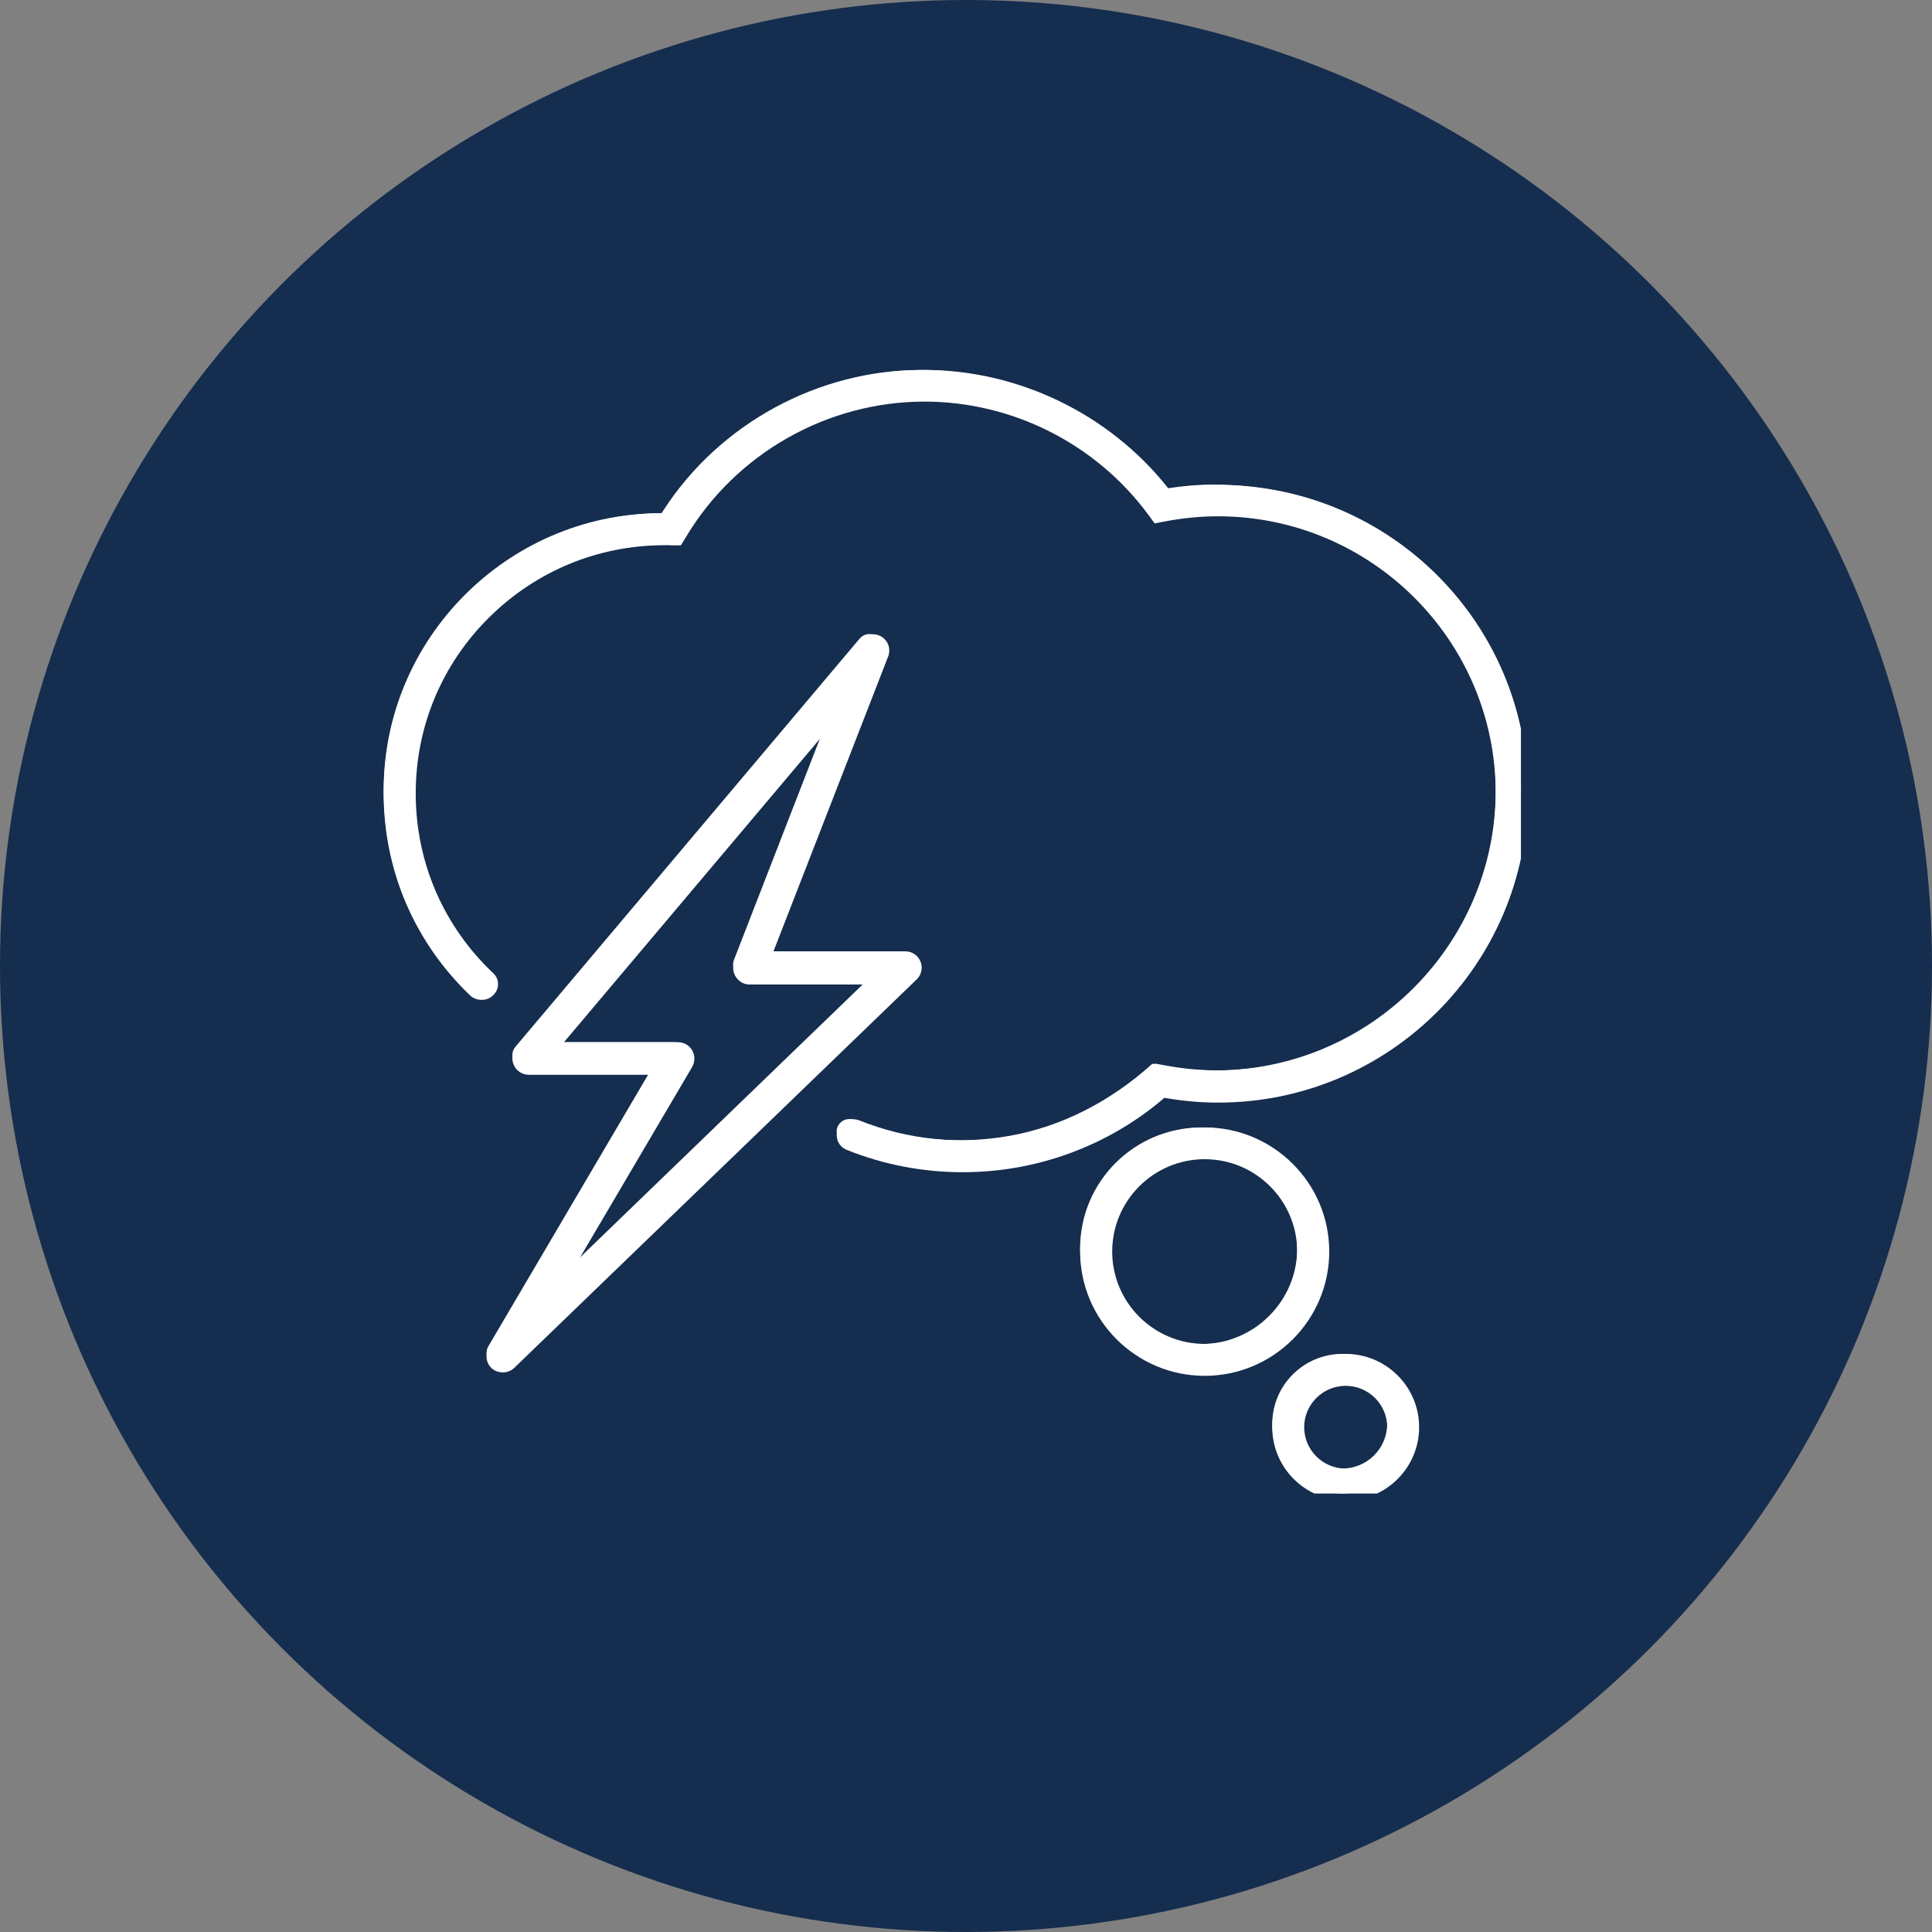 <?xml version="1.0" encoding="UTF-8"?>
<svg xmlns="http://www.w3.org/2000/svg" width="141" height="141" viewBox="0 0 141 141" fill="none">
  <rect x="0" y="0" width="141" height="141" fill="#808080" stroke="none"/>
  <circle cx="70.5" cy="70.5" r="70.5" fill="#152D4E"></circle>
  <g clip-path="url(#clip0_76_203)">
    <path d="M87.67 82.284C82.799 82.284 78.829 86.236 78.829 91.095C78.829 95.954 82.79 99.915 87.67 99.915C92.55 99.915 96.511 95.963 96.511 91.095C96.511 86.226 92.55 82.284 87.67 82.284ZM87.67 98.091C83.804 98.091 80.667 94.952 80.667 91.104C80.667 87.257 83.814 84.118 87.67 84.118C91.527 84.118 94.673 87.257 94.673 91.104C94.673 94.961 91.527 98.091 87.67 98.091Z" fill="white"></path>
    <path d="M97.961 98.81C95.147 98.81 92.853 101.097 92.853 103.905C92.853 106.713 95.147 109 97.961 109C100.775 109 103.069 106.713 103.069 103.905C103.069 101.097 100.775 98.81 97.961 98.81ZM97.961 107.176C96.151 107.176 94.682 105.711 94.682 103.905C94.682 102.099 96.151 100.634 97.961 100.634C99.771 100.634 101.24 102.099 101.24 103.905C101.24 105.711 99.771 107.176 97.961 107.176Z" fill="white"></path>
    <path d="M88.656 35.366C87.509 35.366 86.344 35.461 85.188 35.641L84.913 35.678L84.742 35.461C80.535 30.167 73.987 27 67.221 27C59.707 27 52.505 30.923 48.421 37.238L48.279 37.456H48.023C36.983 37.578 28 46.635 28 57.658C28 63.188 30.208 68.35 34.207 72.197C34.406 72.386 34.662 72.481 34.946 72.472C35.221 72.462 35.467 72.339 35.647 72.122C35.931 71.781 35.912 71.28 35.59 70.978C31.885 67.471 29.838 62.734 29.838 57.658C29.829 47.533 38.092 39.29 48.25 39.29C48.307 39.29 48.364 39.29 48.43 39.29C48.582 39.299 48.677 39.309 48.762 39.309H49.302L49.577 38.864C53.263 32.672 60.019 28.825 67.221 28.825C73.731 28.825 79.928 31.963 83.785 37.219L84.126 37.692L84.695 37.578C86.002 37.323 87.338 37.191 88.646 37.191C99.96 37.191 109.162 46.37 109.162 57.658C109.162 68.945 99.96 78.125 88.646 78.125C87.272 78.125 85.889 77.983 84.562 77.718L84.107 77.633L84.069 77.662C81.018 80.412 77.436 82.228 73.712 82.889C69.874 83.579 65.951 83.182 62.379 81.745C62.256 81.698 62.123 81.67 61.99 81.67C61.744 81.67 61.517 81.755 61.337 81.934C61.109 82.152 61.014 82.464 61.081 82.766C61.138 83.069 61.337 83.305 61.611 83.419C64.284 84.496 67.107 85.045 70.016 85.045C75.314 85.045 80.459 83.163 84.486 79.741L84.657 79.6L84.875 79.637C86.116 79.845 87.386 79.959 88.656 79.959C100.974 79.959 111 69.957 111 57.667C111 45.378 100.974 35.376 88.656 35.376V35.366Z" fill="white"></path>
    <path d="M65.818 69.437H55.831L64.331 47.561C64.501 47.126 64.331 46.644 63.933 46.408C63.781 46.323 63.62 46.275 63.449 46.275C63.175 46.275 62.909 46.398 62.729 46.616L37.618 76.394C37.381 76.668 37.324 77.066 37.485 77.396C37.637 77.727 37.978 77.945 38.348 77.945H47.587L35.637 98.26C35.401 98.667 35.495 99.196 35.865 99.48C36.225 99.754 36.784 99.726 37.106 99.414L66.482 71.053C66.757 70.788 66.842 70.382 66.7 70.023C66.558 69.663 66.207 69.427 65.818 69.427V69.437ZM40.783 93.241L50.06 77.481C50.23 77.189 50.23 76.829 50.06 76.536C49.889 76.243 49.577 76.064 49.236 76.064H40.375L60.502 52.193L53.566 70.051C53.452 70.344 53.49 70.665 53.67 70.93C53.85 71.195 54.144 71.346 54.447 71.346H63.478L40.783 93.26V93.241Z" fill="white"></path>
    <g clip-path="url(#clip1_76_203)">
      <path d="M97.01 91.34C97.01 86.34 92.93 82.28 87.92 82.28C82.91 82.28 78.83 86.34 78.83 91.34C78.83 96.34 82.91 100.41 87.92 100.41C92.93 100.41 97.01 96.34 97.01 91.34ZM94.67 91.34C94.67 95.05 91.64 98.08 87.92 98.08C84.2 98.08 81.17 95.06 81.17 91.34C81.17 87.62 84.2 84.6 87.92 84.6C91.64 84.6 94.67 87.62 94.67 91.34Z" fill="white"></path>
      <path d="M98.21 98.81C95.25 98.81 92.85 101.21 92.85 104.16C92.85 107.11 95.25 109.51 98.21 109.51C101.17 109.51 103.57 107.11 103.57 104.16C103.57 101.21 101.17 98.81 98.21 98.81ZM101.24 104.16C101.24 105.83 99.88 107.18 98.21 107.18C96.54 107.18 95.18 105.82 95.18 104.16C95.18 102.5 96.54 101.14 98.21 101.14C99.88 101.14 101.24 102.5 101.24 104.16Z" fill="white"></path>
      <path d="M89.16 35.38H88.91C87.77 35.37 86.59 35.46 85.41 35.65L85.28 35.67L85.2 35.56C80.93 30.2 74.31 27 67.47 27C59.87 27 52.59 30.97 48.46 37.35L48.39 37.45H48.27C37.09 37.58 28 46.75 28 57.91C28 63.5 30.23 68.73 34.29 72.63C34.54 72.87 34.84 72.98 35.21 72.97C35.56 72.96 35.87 72.8 36.09 72.53C36.46 72.09 36.43 71.43 36.01 71.04C32.35 67.58 30.34 62.91 30.34 57.9C30.34 53.07 32.22 48.52 35.66 45.1C39.1 41.67 43.66 39.79 48.5 39.79H48.66H48.78C48.87 39.79 48.94 39.8 49.01 39.8H49.69L50.04 39.23C53.68 33.11 60.36 29.31 67.47 29.31C73.91 29.31 80.02 32.41 83.83 37.6L84.27 38.2L84.99 38.06C86.29 37.81 87.61 37.68 88.89 37.68C100.06 37.68 109.16 46.75 109.16 57.9C109.16 69.05 100.07 78.12 88.89 78.12C87.55 78.12 86.19 77.98 84.85 77.72L84.29 77.62L84.15 77.73C81.12 80.46 77.58 82.25 73.92 82.9C70.13 83.58 66.26 83.19 62.72 81.77C62.24 81.59 61.74 81.69 61.42 82.01C61.13 82.29 61.01 82.69 61.09 83.07C61.16 83.45 61.42 83.76 61.77 83.91C64.48 85 67.34 85.55 70.27 85.55C75.64 85.55 80.83 83.65 84.9 80.19L84.98 80.12L85.09 80.14C86.38 80.36 87.66 80.47 88.91 80.47C101.37 80.47 111.5 70.36 111.5 57.93C111.5 45.5 101.5 35.52 89.16 35.39V35.38Z" fill="white"></path>
      <path d="M67.18 70.18C67 69.72 66.56 69.43 66.07 69.43H56.45L64.82 47.91C65.03 47.36 64.82 46.75 64.31 46.45C63.78 46.15 63.15 46.28 62.79 46.72L37.68 76.48C37.37 76.84 37.31 77.34 37.51 77.75C37.7 78.17 38.13 78.44 38.6 78.44H47.4L35.67 98.38C35.37 98.9 35.49 99.56 35.96 99.92C36.17 100.08 36.43 100.16 36.69 100.16C37 100.16 37.3 100.05 37.52 99.84L66.9 71.48C67.25 71.15 67.36 70.63 67.18 70.18ZM50.52 76.66C50.31 76.29 49.91 76.06 49.48 76.06H41.16L59.98 53.75L53.59 70.21C53.45 70.58 53.49 70.99 53.72 71.32C53.94 71.65 54.31 71.85 54.7 71.85H63.11L42.15 92.08L50.52 77.86C50.73 77.49 50.73 77.03 50.52 76.66Z" fill="white"></path>
    </g>
  </g>
  <defs>
    <clipPath id="clip0_76_203">
      <rect width="83" height="82" fill="white" transform="translate(28 27)"></rect>
    </clipPath>
    <clipPath id="clip1_76_203">
      <rect width="83.5" height="82.5" fill="white" transform="translate(28 27)"></rect>
    </clipPath>
  </defs>
</svg>
